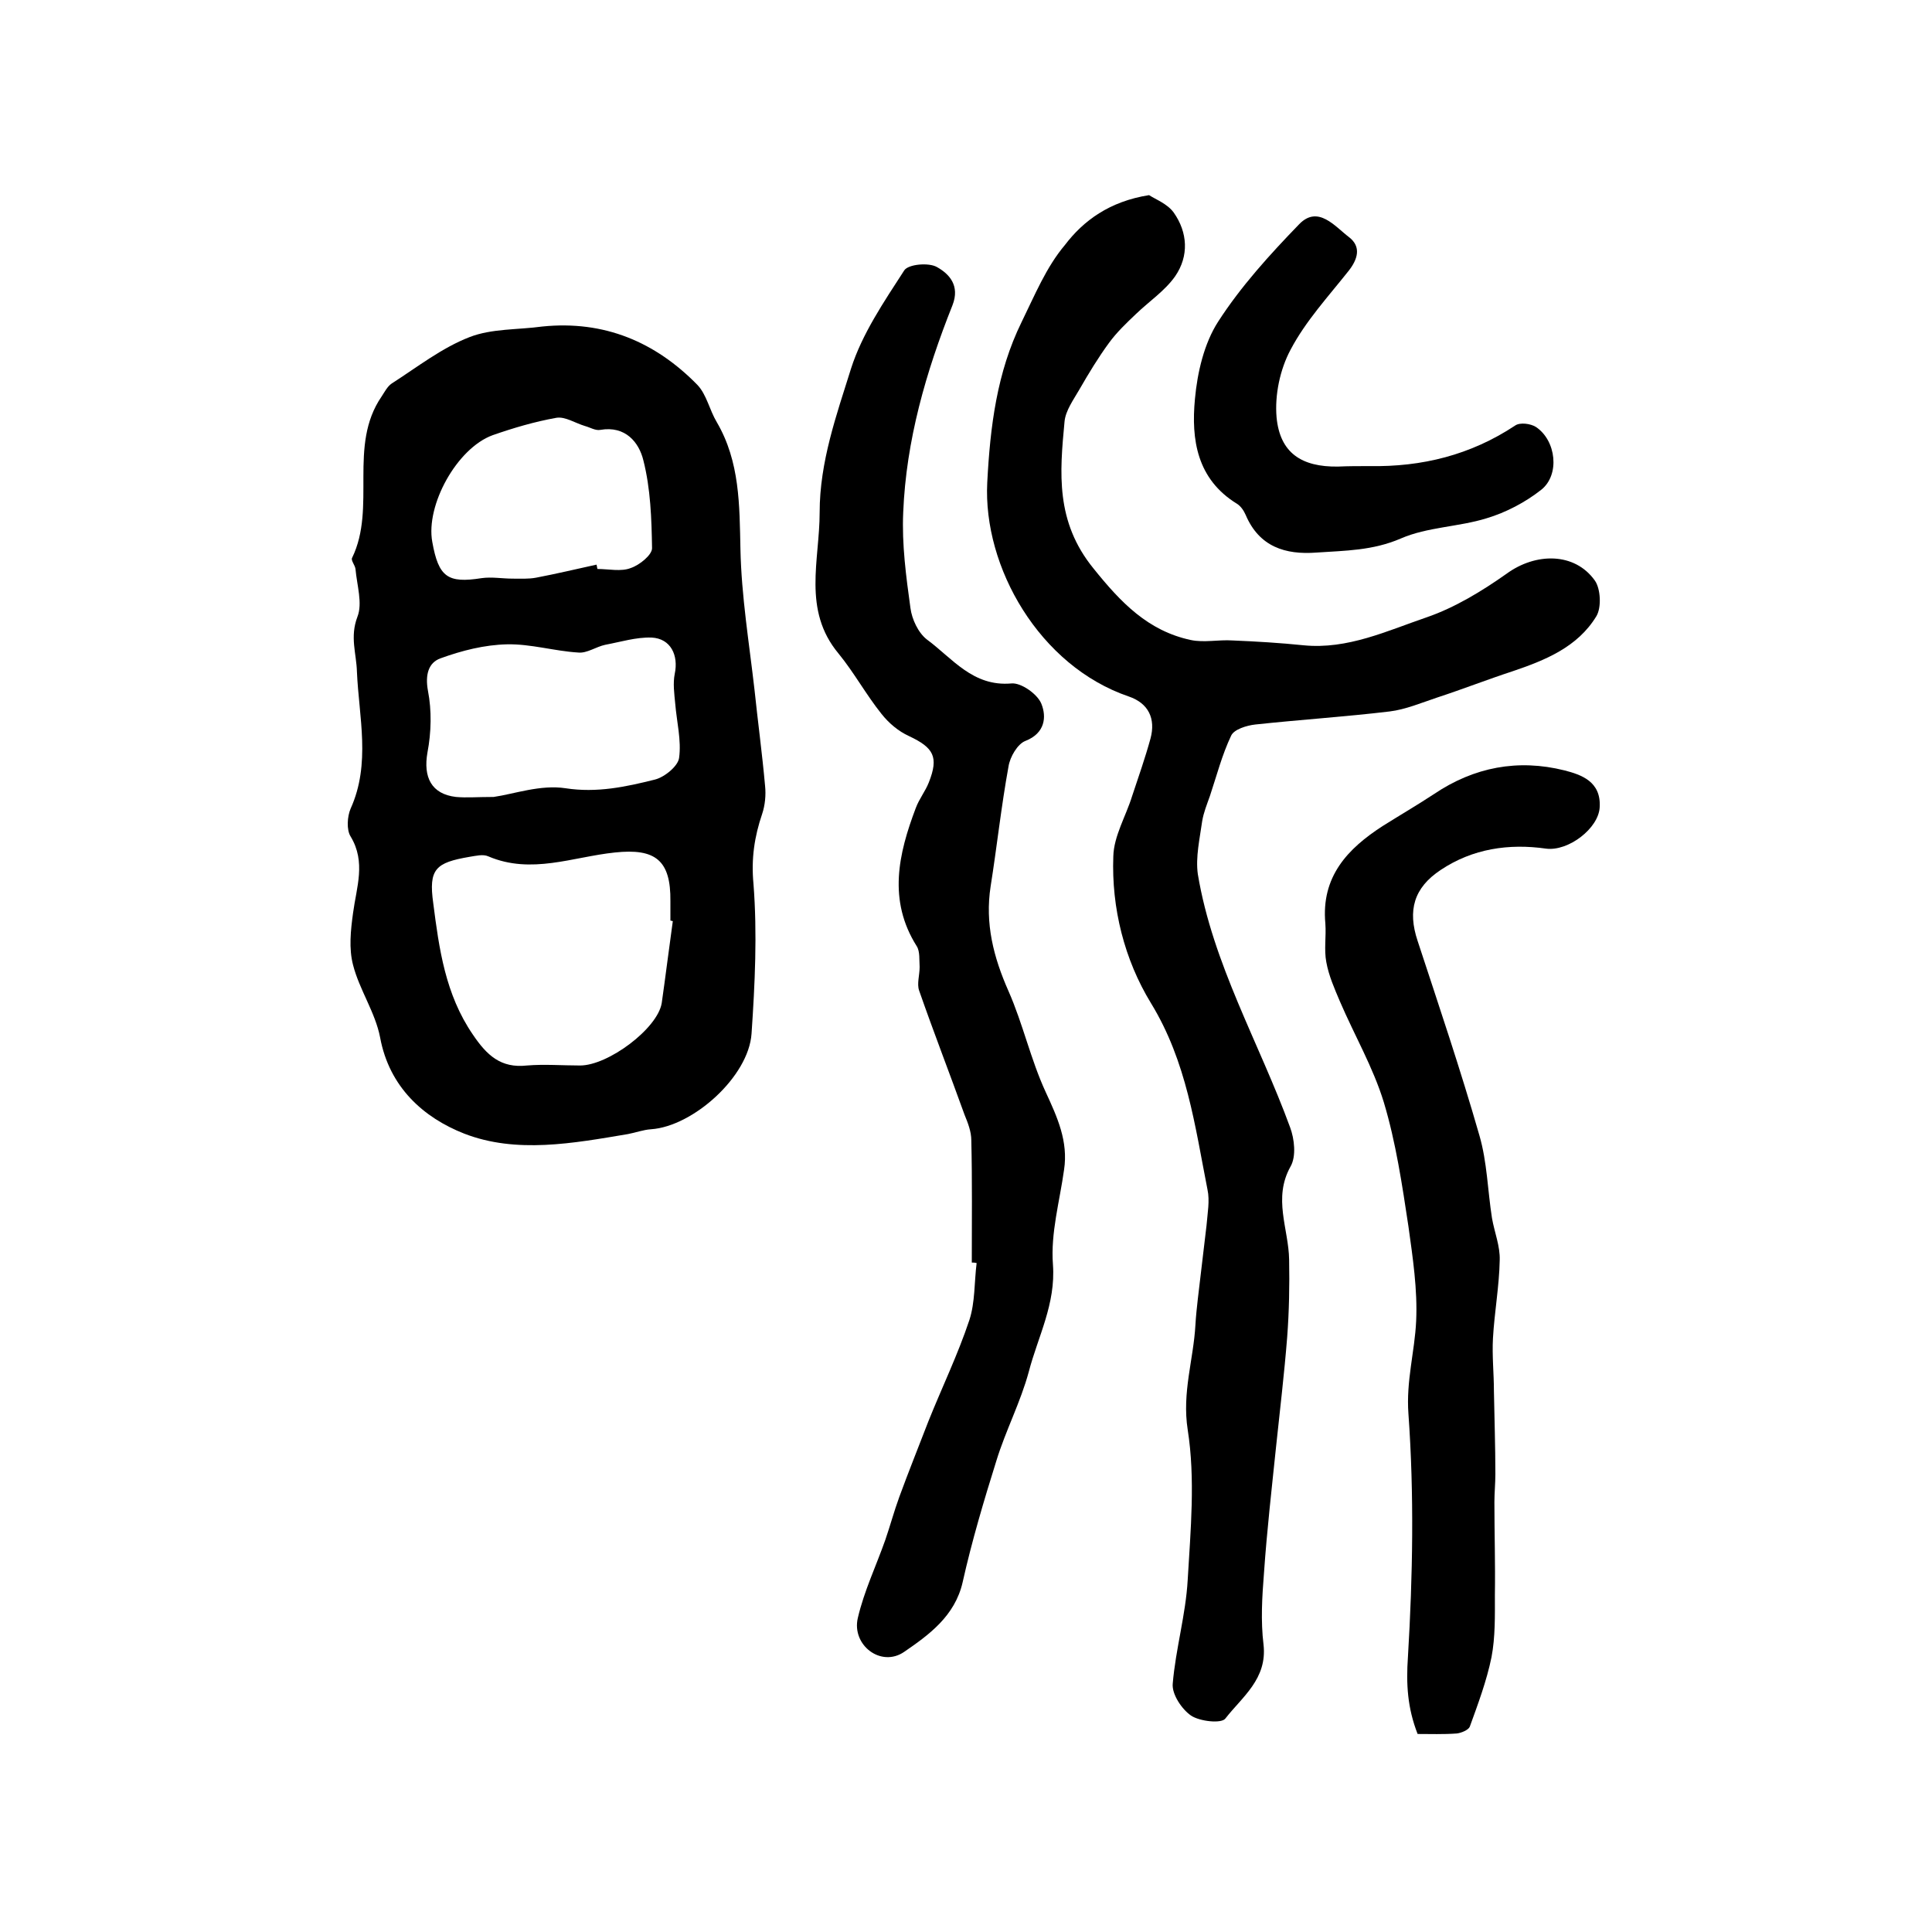 <?xml version="1.0" encoding="utf-8"?>
<!-- Generator: Adobe Illustrator 22.0.0, SVG Export Plug-In . SVG Version: 6.00 Build 0)  -->
<svg version="1.1" id="图层_1" xmlns="http://www.w3.org/2000/svg" xmlns:xlink="http://www.w3.org/1999/xlink" x="0px" y="0px"
	 viewBox="0 0 400 400" style="enable-background:new 0 0 400 400;" xml:space="preserve">
<style type="text/css">
	.st0{fill:#FFFFFF;}
</style>
<g>
	
	<path d="M112.3,67.6c12.8-1.3,23.4,3.2,32.1,12.1c1.9,2,2.5,5.2,4,7.7c4.8,8.2,4.7,17.2,4.9,26.3c0.2,9.7,1.8,19.4,2.9,29
		c0.7,6.7,1.6,13.3,2.2,20c0.2,1.9,0,4-0.6,5.8c-1.6,4.7-2.3,9.3-1.8,14.5c0.8,10.3,0.3,20.7-0.4,31c-0.6,8.9-12.1,19.2-20.8,19.8
		c-1.6,0.1-3.2,0.7-4.8,1c-11.3,1.9-23.1,4.1-33.9-0.1c-8.4-3.3-15.5-9.6-17.4-19.9c-1-5.2-4.3-9.9-5.6-15c-0.9-3.4-0.5-7.2,0-10.8
		c0.7-5.3,2.7-10.5-0.5-15.8c-0.9-1.4-0.7-4.2,0-5.8c4.2-9.3,1.7-19,1.3-28.3c-0.1-3.8-1.5-7.2,0.1-11.4c1.1-2.8-0.1-6.5-0.4-9.9
		c-0.1-0.8-1-1.8-0.7-2.3C78,105,72,92.3,79,82.1c0.6-0.9,1.2-2.1,2.1-2.7c5.3-3.4,10.4-7.4,16.1-9.6
		C101.8,68,107.2,68.3,112.3,67.6z M139.3,190.7c-0.2,0-0.3-0.1-0.5-0.1c0-1.3,0-2.7,0-4c0.1-8.5-3.1-11-11.5-10.1
		c-8.7,0.9-17.3,4.6-26.2,0.8c-1.1-0.5-2.6-0.1-3.9,0.1c-7,1.2-8.5,2.5-7.5,9.6c1.2,9.4,2.5,18.9,8.2,27.2c2.9,4.3,5.8,7,11.2,6.4
		c3.6-0.3,7.3,0,11,0c5.8,0,16-7.6,16.9-12.9C137.8,202.1,138.5,196.4,139.3,190.7z M102.2,165c4.2-0.6,9.7-2.6,14.9-1.8
		c6.5,1,12.5-0.3,18.5-1.8c2-0.5,4.8-2.8,5-4.5c0.5-3.6-0.5-7.5-0.8-11.2c-0.2-2.1-0.5-4.2-0.1-6.2c0.8-3.8-0.8-7.3-4.8-7.5
		c-3.2-0.1-6.4,0.9-9.6,1.5c-1.9,0.4-3.8,1.8-5.6,1.6c-4.9-0.3-9.8-1.8-14.7-1.7c-4.7,0.1-9.4,1.3-13.8,2.9
		c-2.5,0.9-3.2,3.4-2.6,6.7c0.8,4.1,0.7,8.6-0.1,12.8c-0.9,5.1,0.8,8.6,5.9,9.2C96.6,165.2,98.8,165,102.2,165z M123.5,116.9
		c0.1,0.3,0.1,0.6,0.2,0.9c2.3,0,4.9,0.6,6.9-0.2c1.8-0.6,4.4-2.7,4.4-4.1c-0.1-6.1-0.3-12.3-1.8-18.2c-0.9-3.7-3.7-7.2-8.9-6.3
		c-1,0.2-2.1-0.5-3.2-0.8c-2-0.6-4.1-2-5.9-1.7c-4.5,0.8-8.9,2.1-13.2,3.6c-7.4,2.7-13.9,14.5-12.5,22.1c1.3,7.3,3.2,8.6,10.2,7.5
		c2.1-0.3,4.3,0.1,6.4,0.1c1.6,0,3.3,0.1,4.9-0.2C115.2,118.8,119.4,117.8,123.5,116.9z"/>
	<path d="M237.9,40.4c1.4,0.9,3.8,1.8,5.1,3.6c2.9,4.1,3.2,9,0.3,13.2c-2.1,3-5.4,5.2-8.1,7.8c-2,1.9-4,3.8-5.6,6
		c-2.2,3-4.2,6.3-6.1,9.6c-1.2,2.1-2.9,4.4-3.1,6.7c-1,10.6-1.9,20.7,6,30.4c5.7,7.1,11.3,12.9,20.1,14.8c2.8,0.6,5.8-0.1,8.7,0.1
		c4.9,0.2,9.8,0.5,14.7,1c9.1,0.9,17.3-3,25.5-5.8c5.8-2,11.4-5.4,16.5-9c6-4.4,14.1-4.5,18.3,1.4c1.2,1.7,1.4,5.6,0.3,7.4
		c-3.9,6.4-10.6,9.1-17.4,11.4c-5.2,1.7-10.3,3.7-15.5,5.4c-3.3,1.1-6.6,2.5-9.9,2.9c-9.2,1.1-18.5,1.7-27.8,2.7
		c-1.8,0.2-4.4,1-5,2.3c-1.9,4-3,8.3-4.4,12.5c-0.6,1.7-1.3,3.4-1.6,5.2c-0.5,3.6-1.4,7.5-0.9,11c3.1,18.6,12.7,34.9,19.1,52.4
		c0.9,2.4,1.3,6,0.1,8.1c-3.7,6.6-0.4,12.9-0.3,19.3c0.1,5.3,0,10.7-0.4,16c-0.6,7.6-1.5,15.1-2.3,22.7c-0.9,8.7-1.9,17.4-2.5,26.1
		c-0.4,5-0.7,10-0.1,14.9c0.8,7.1-4.4,10.8-7.9,15.3c-0.8,1.1-5.3,0.6-7.1-0.6c-1.9-1.3-4-4.4-3.8-6.6c0.6-7.2,2.7-14.3,3.1-21.5
		c0.6-10.3,1.6-20.9,0-31.1c-1.2-7.7,1.2-14.5,1.6-21.7c0.1-1.8,0.3-3.6,0.5-5.4c0.6-5.1,1.2-10.1,1.8-15.2c0.2-2.5,0.7-5.1,0.2-7.4
		c-2.6-13.2-4.3-26.5-11.7-38.6c-5.5-9-8.2-19.7-7.8-30.4c0.1-4.2,2.6-8.3,3.9-12.5c1.3-3.9,2.7-7.9,3.8-11.9
		c1.1-4.1-0.4-7.3-4.5-8.7c-18.5-6.3-30.2-26.8-29.3-44.3c0.6-11.6,2-22.8,7.1-33.2c2.7-5.5,5.1-11.4,9-16
		C224.3,45.7,229.7,41.7,237.9,40.4z"/>
	<path d="M201.2,261.4c0-8.4,0.1-16.9-0.1-25.3c0-1.8-0.7-3.6-1.4-5.3c-3.1-8.6-6.4-17.1-9.4-25.7c-0.5-1.4,0.1-3.2,0.1-4.9
		c-0.1-1.4,0.1-3.2-0.6-4.3c-6-9.5-3.8-19.1-0.2-28.6c0.7-1.9,2-3.5,2.7-5.3c2.1-5.3,1-7.2-4.1-9.6c-2.2-1-4.2-2.7-5.7-4.6
		c-3.2-4-5.7-8.6-8.9-12.5c-7.5-9-3.9-19.3-3.9-29.2c0-10.5,3.5-20.2,6.5-29.8c2.3-7.2,6.8-13.8,11-20.3c0.8-1.3,5.1-1.7,6.8-0.7
		c2.5,1.4,4.8,3.8,3.2,7.9c-5.5,13.8-9.6,28-10.2,42.9c-0.3,6.6,0.6,13.3,1.5,19.8c0.3,2.3,1.6,5.1,3.4,6.5
		c5.3,3.9,9.5,9.8,17.5,9.1c2-0.2,5.4,2.2,6.2,4.2c1.1,2.7,0.8,6.1-3.3,7.7c-1.6,0.6-3.2,3.3-3.5,5.3c-1.5,8.2-2.4,16.6-3.7,24.8
		c-1.2,7.7,0.6,14.7,3.7,21.7c3,6.8,4.6,14.2,7.7,20.9c2.4,5.2,4.7,10.2,3.8,16.1c-0.9,6.5-2.8,13.1-2.3,19.6
		c0.6,8.2-3.1,14.9-5,22.2c-1.7,6.3-4.8,12.2-6.7,18.4c-2.6,8.3-5.1,16.7-7,25.2c-1.6,7-7,10.9-12.1,14.4c-4.8,3.3-10.9-1.4-9.6-7
		c1.3-5.6,3.8-10.8,5.7-16.2c1-2.9,1.8-5.9,2.9-8.9c1.9-5.2,4-10.4,6-15.6c2.8-7,6.1-13.8,8.5-21c1.2-3.7,1-7.8,1.5-11.8
		C201.8,261.4,201.5,261.4,201.2,261.4z"/>
	<path d="M293.5,359c-2.1-5.4-2.4-10.3-2-16c1-16.7,1.3-33.6,0.1-50.3c-0.5-6.8,1.3-12.8,1.6-19.2c0.3-6.5-0.7-13.1-1.6-19.6
		c-1.3-8.6-2.6-17.4-5.1-25.7c-2.2-7.2-6.1-13.9-9.1-20.9c-1.1-2.6-2.3-5.3-2.8-8.1c-0.5-2.6,0-5.3-0.2-8
		c-0.9-9.7,4.6-15.5,11.9-20.2c3.5-2.2,7.1-4.3,10.6-6.6c8.3-5.6,17.4-7.3,27-4.9c3.5,0.9,7.6,2.3,7.3,7.6
		c-0.2,4.4-6.5,9.2-11.1,8.6c-7.7-1.1-15.2,0-21.8,4.4c-5.6,3.7-6.9,8.4-4.8,14.7c4.4,13.4,8.9,26.7,12.8,40.3
		c1.6,5.5,1.7,11.4,2.6,17.1c0.5,2.9,1.7,5.8,1.6,8.7c-0.1,5.4-1.1,10.8-1.4,16.2c-0.2,3.6,0.2,7.3,0.2,10.9
		c0.1,5.7,0.3,11.4,0.3,17.2c0,1.9-0.2,3.9-0.2,5.8c0,6.4,0.2,12.8,0.1,19.2c0,4.3,0.1,8.7-0.7,12.9c-1,4.9-2.8,9.7-4.5,14.4
		c-0.3,0.7-1.8,1.3-2.7,1.4C298.8,359.1,296.1,359,293.5,359z"/>
	<path d="M283.5,96.5c10.9,0.2,21-2.3,30.2-8.4c1-0.7,3.2-0.4,4.3,0.3c4.2,2.8,5,9.9,1.1,13c-3.3,2.6-7.3,4.7-11.3,5.9
		c-5.8,1.8-12.3,1.8-17.8,4.2c-5.8,2.5-11.5,2.5-17.4,2.9c-6.5,0.5-11.9-1.2-14.7-7.8c-0.4-0.9-1-1.8-1.8-2.3
		c-8.3-5.1-9.5-13.3-8.7-21.7c0.5-5.5,1.9-11.5,4.8-16c4.7-7.3,10.7-13.9,16.8-20.2c3.9-4,7.4,0.5,10.3,2.7c2.6,2,1.8,4.6-0.1,7
		c-4.2,5.3-8.9,10.4-12,16.3c-2.2,4.1-3.3,9.4-2.9,14c0.7,7.4,5.2,10.3,12.7,10.2C279.1,96.5,281.3,96.5,283.5,96.5z"/>
	
	
	
</g>
</svg>

